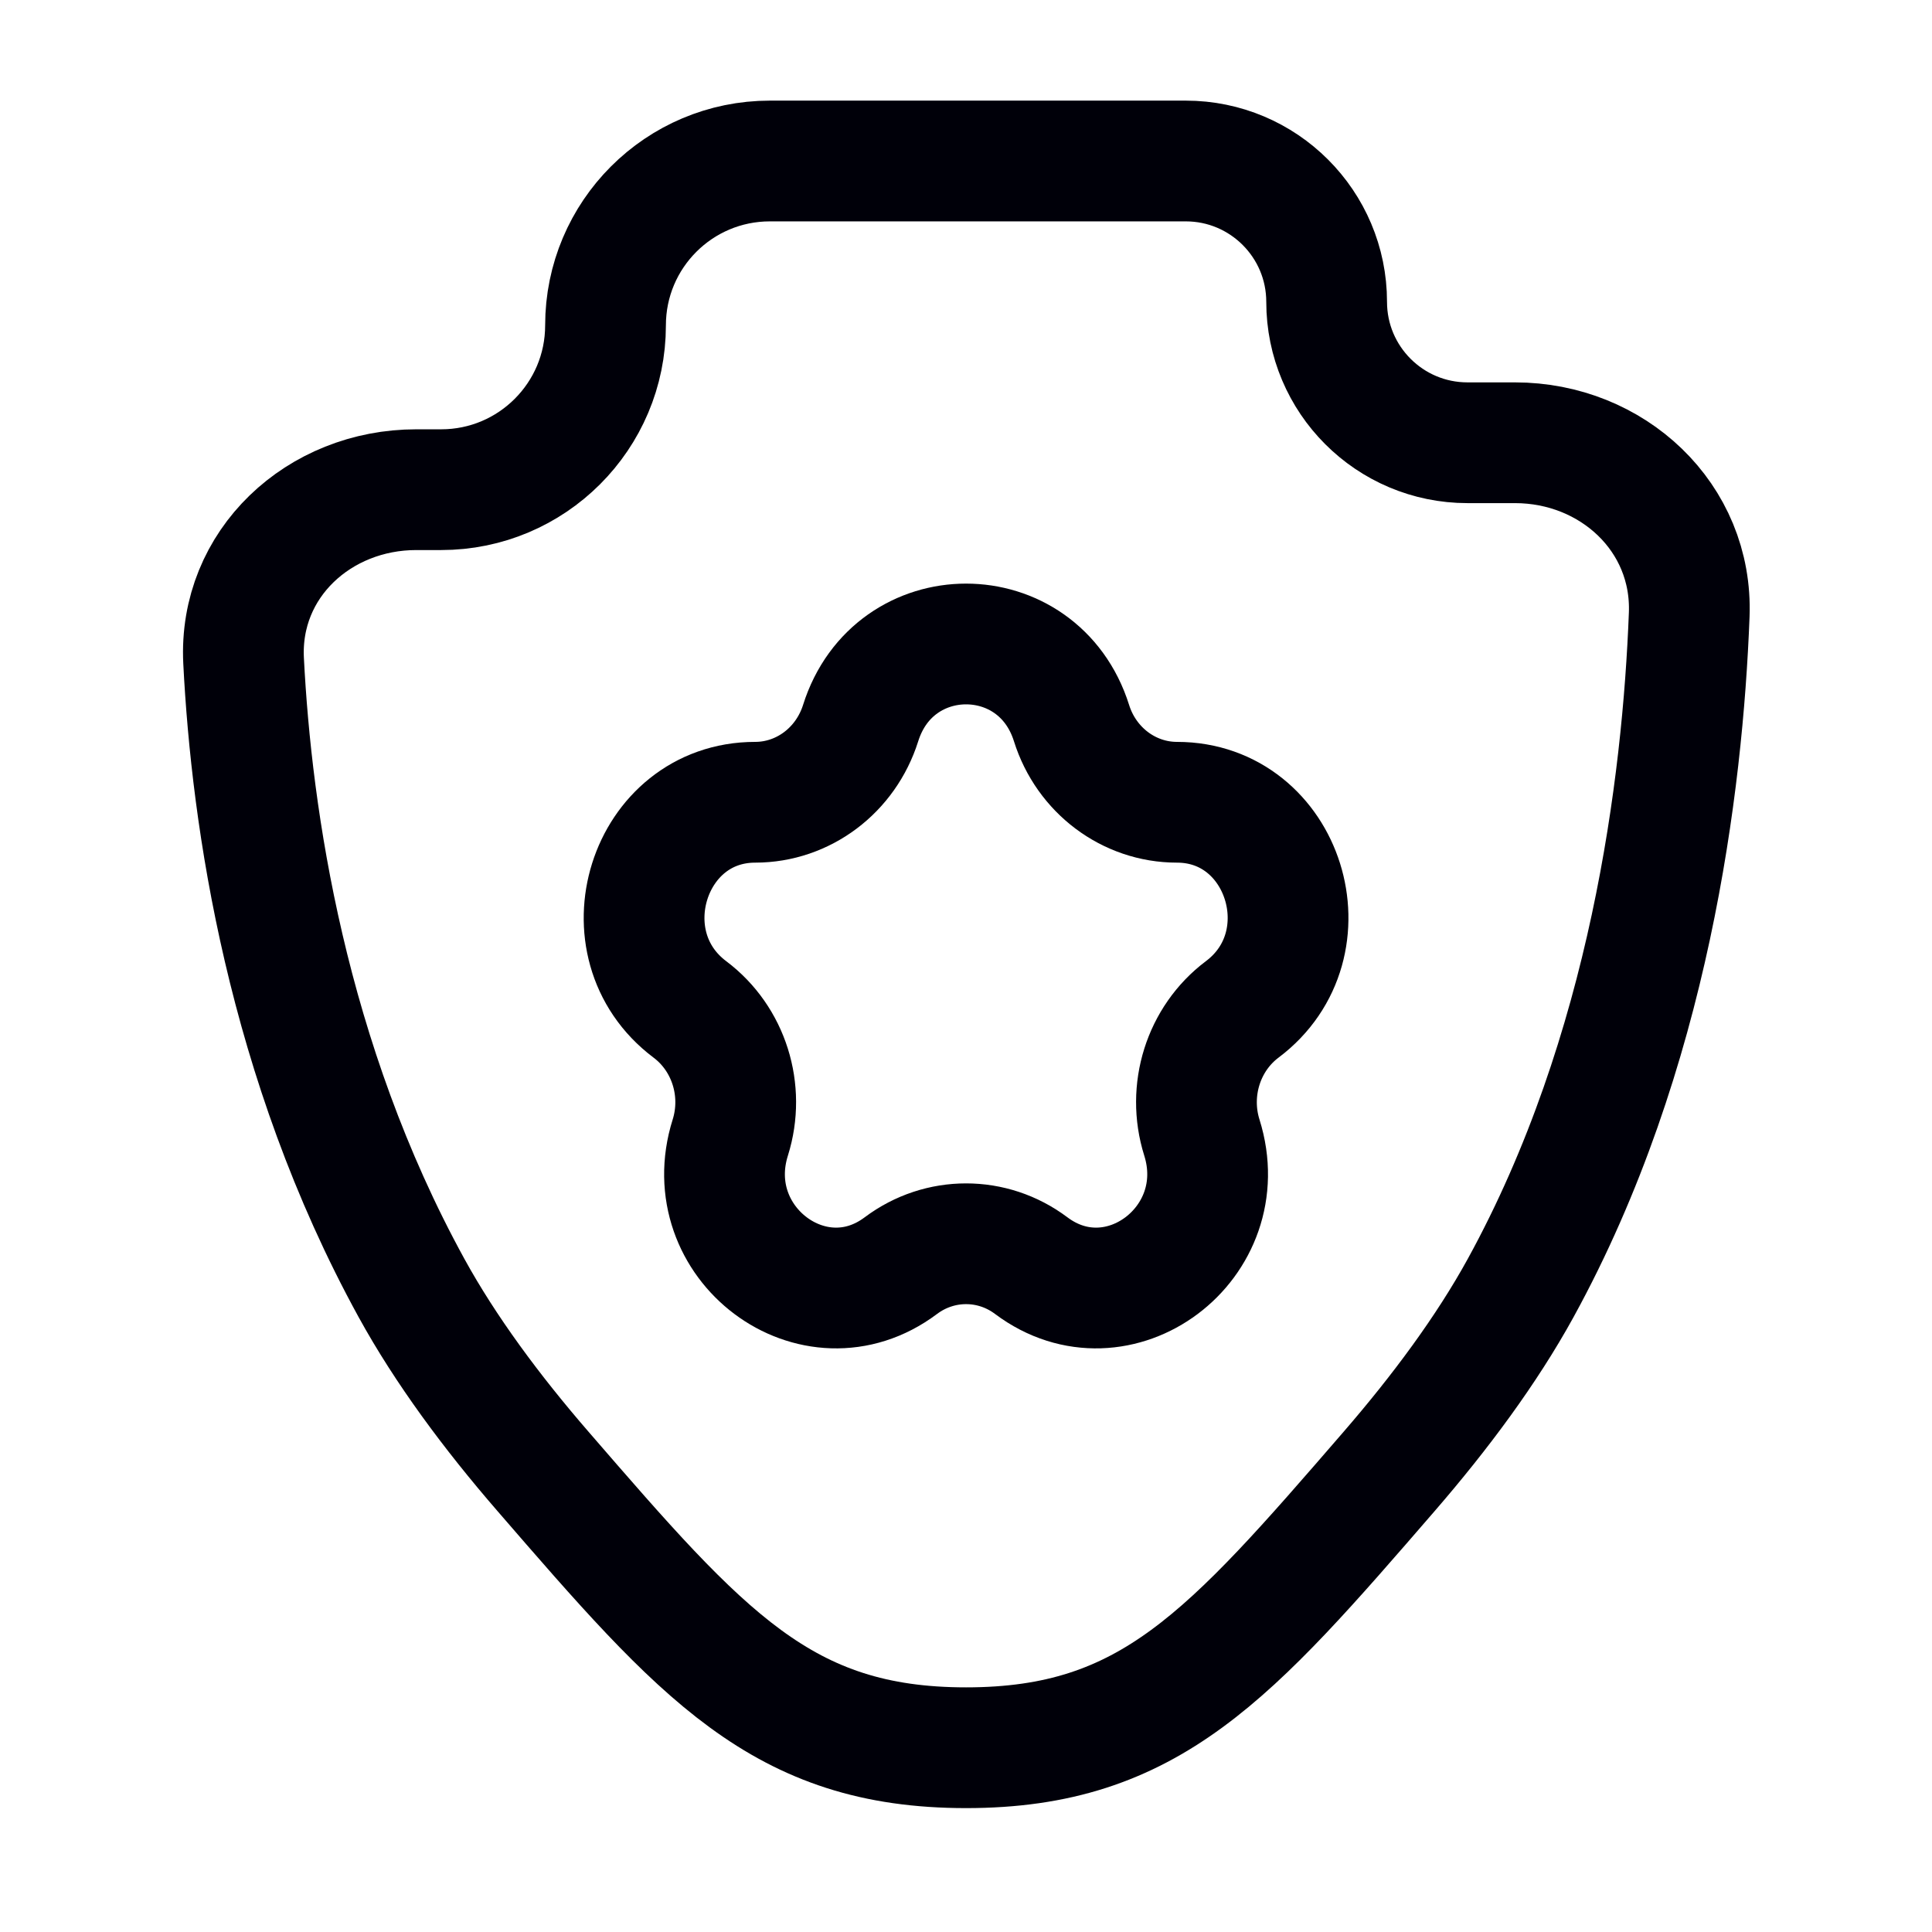 <svg width="24" height="24" viewBox="0 0 24 24" fill="none" xmlns="http://www.w3.org/2000/svg">
<path d="M14.73 2C15.696 2 16.48 2.784 16.48 3.75C16.48 4.716 17.263 5.5 18.23 5.5H18.819C20.03 5.5 21.03 6.427 20.984 7.637C20.903 9.75 20.492 13.081 18.89 16C18.467 16.77 17.893 17.543 17.256 18.279C15.276 20.567 14.286 21.711 12.001 21.711C9.716 21.711 8.726 20.567 6.746 18.279C6.108 17.543 5.535 16.77 5.112 16C3.558 13.168 3.125 10.159 3.026 8.209C2.965 7.002 3.963 6.083 5.171 6.083H5.48C6.608 6.083 7.522 5.169 7.522 4.042C7.522 2.914 8.436 2 9.564 2H14.73Z" stroke="#000009" stroke-width="1.5"/>
<path d="M10.691 8.983C11.103 7.672 12.899 7.672 13.311 8.983C13.495 9.569 14.024 9.966 14.621 9.966C15.955 9.966 16.51 11.73 15.43 12.54C14.948 12.903 14.746 13.545 14.93 14.131C15.342 15.442 13.89 16.532 12.81 15.722C12.328 15.36 11.674 15.36 11.191 15.722C10.112 16.532 8.659 15.442 9.072 14.131C9.256 13.545 9.054 12.903 8.571 12.54C7.492 11.73 8.047 9.966 9.381 9.966C9.978 9.966 10.506 9.569 10.691 8.983Z" stroke="#000009" stroke-width="1.5"/>
</svg>
